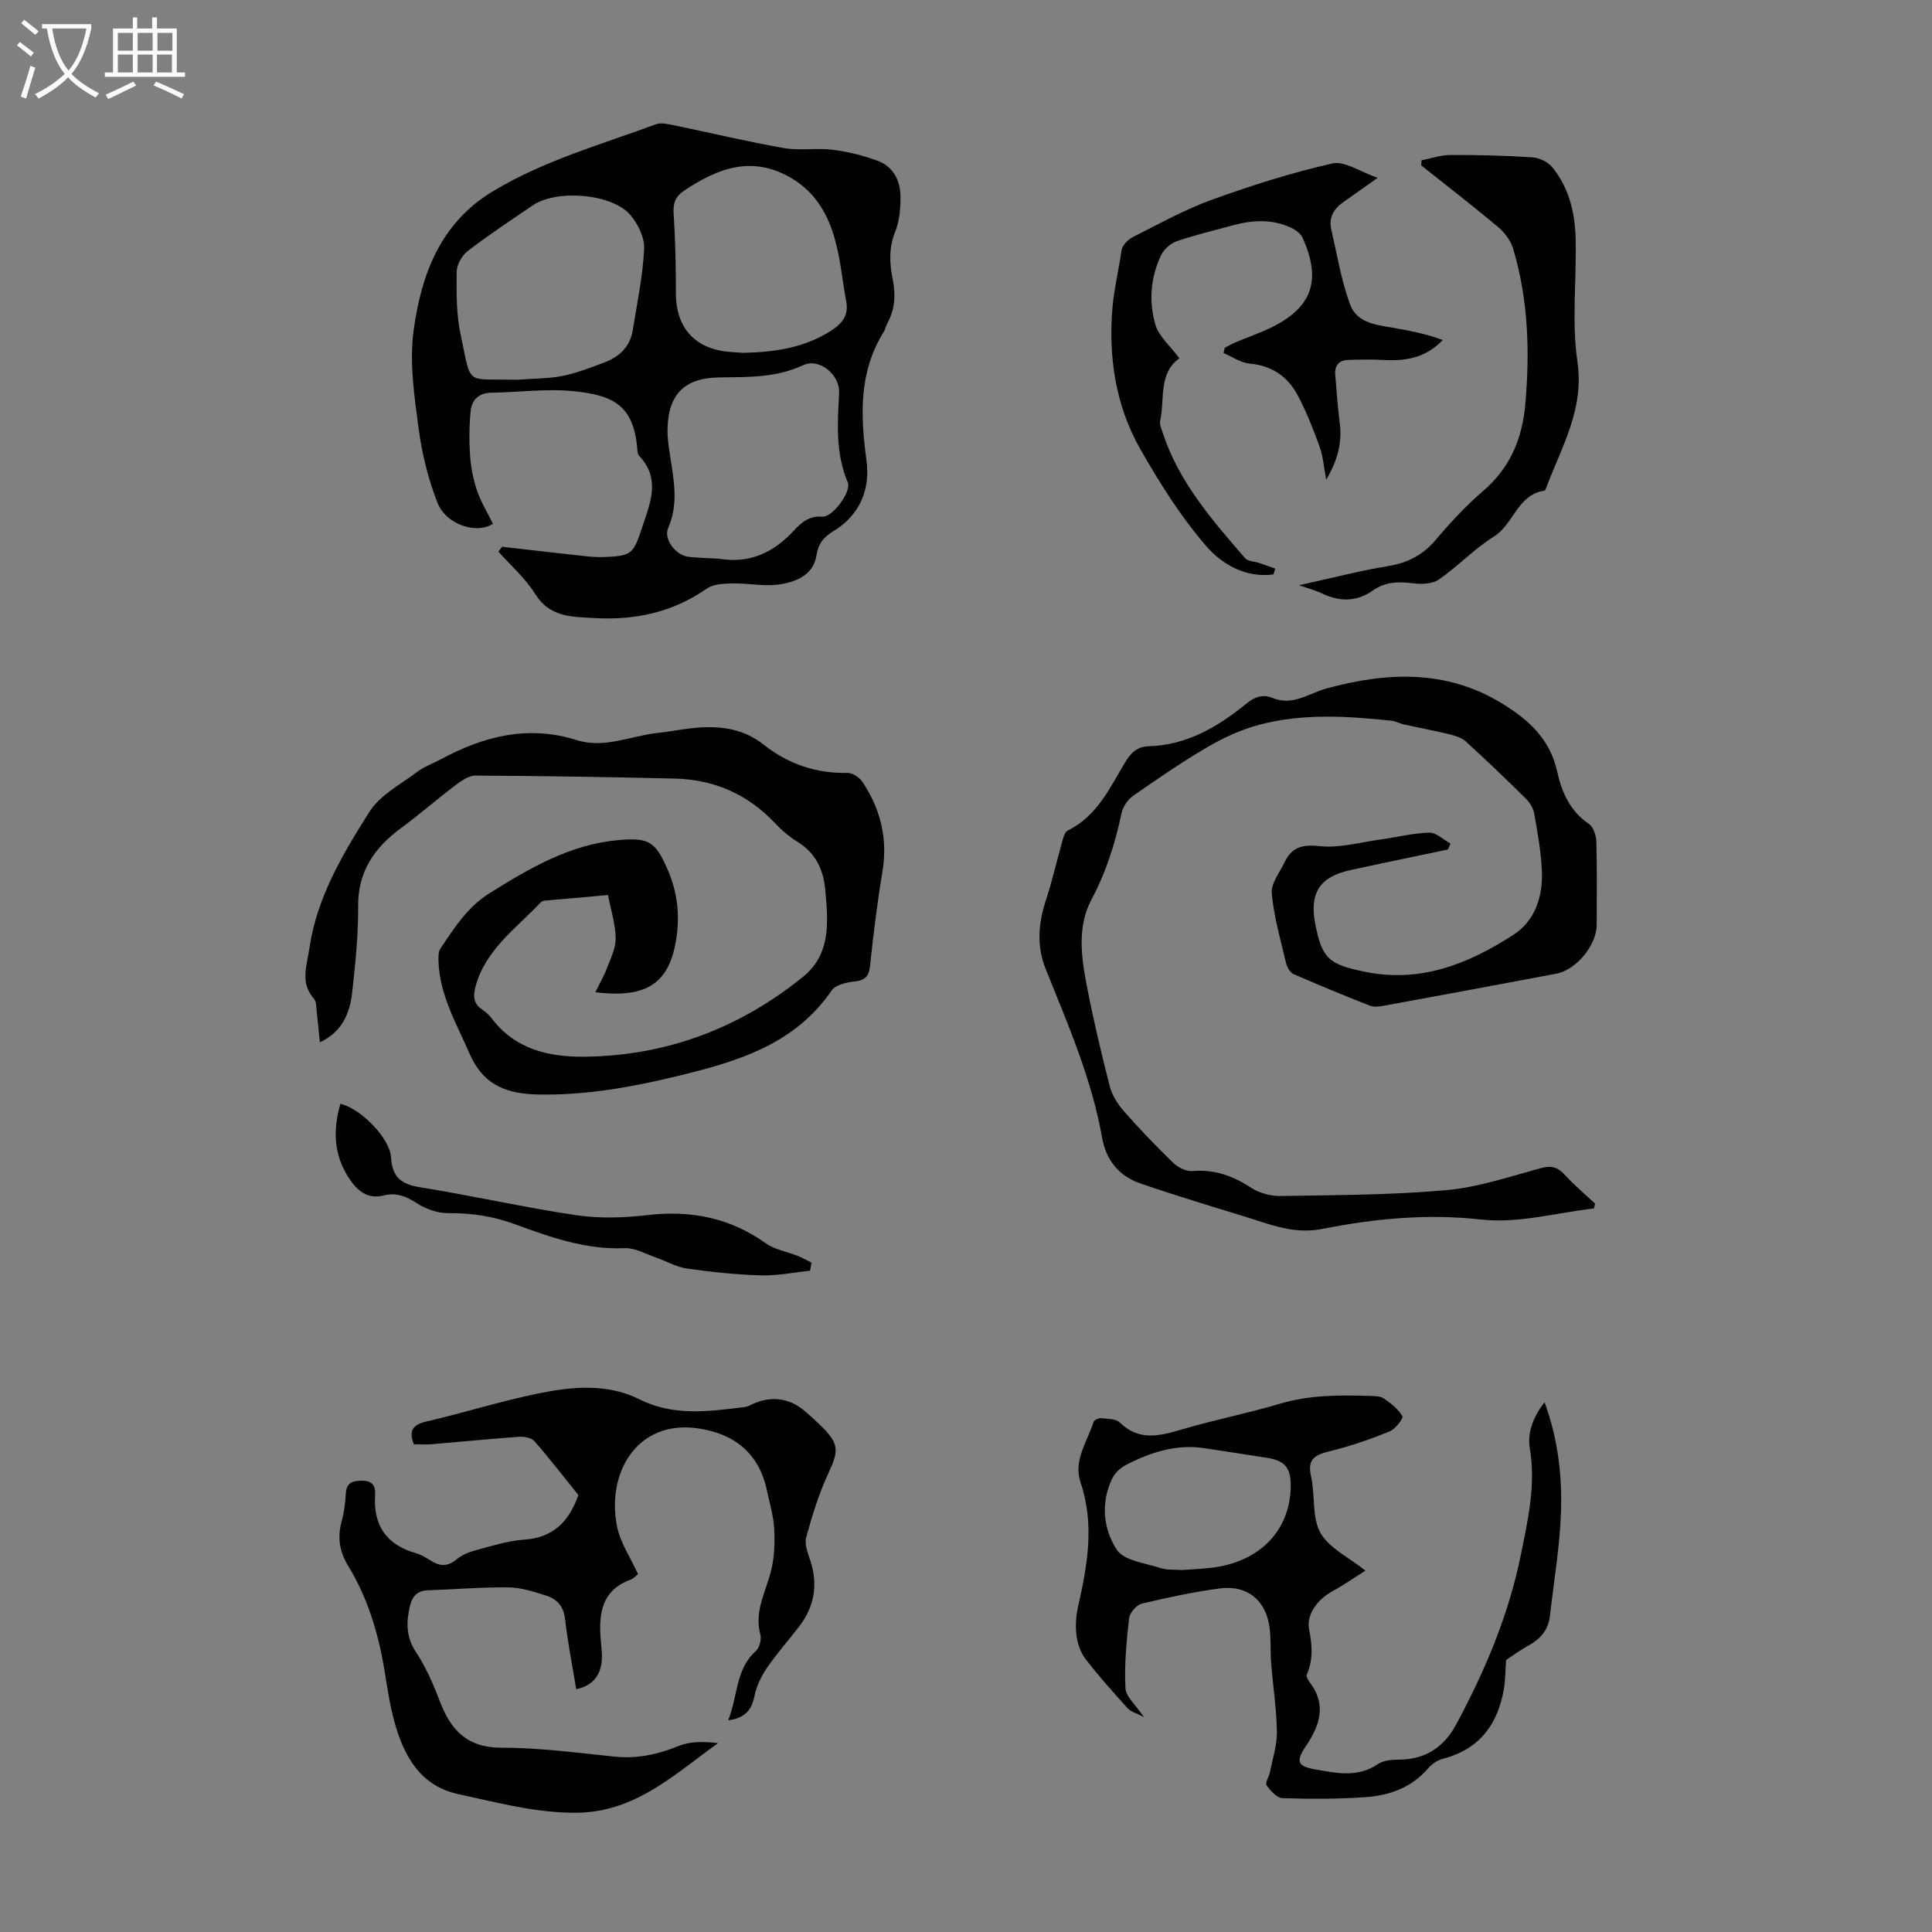 <svg enable-background="new 0 0 400 400" viewBox="0 0 400 400" xmlns="http://www.w3.org/2000/svg"><rect x="0" y="0" width="400" height="400" fill="#808080" stroke="none"/><path d="m6.4 11.7c-1-.8-1.9-1.6-2.9-2.3l.6-.7c.9.7 1.9 1.4 2.9 2.2zm-2.1 8.3c.7-2.1 1.4-4.2 2-6.4.2.1.6.3 1 .4-.7 2.3-1.3 4.4-1.9 6.4zm3-12.8c-1.1-.9-2.1-1.7-2.9-2.4l.6-.7c1 .8 2 1.5 3 2.4zm1.4-1.3v-.9h10.2v.9c-.9 4.2-2.3 7.3-4.1 9.4 1.3 1.4 3.2 2.7 5.7 4-.2.2-.4.5-.7.9-2.5-1.4-4.4-2.7-5.7-4.2-1.4 1.5-3.5 3-6.1 4.4 0 0 0 0-.1-.1-.3-.4-.5-.7-.7-.8 2.7-1.3 4.7-2.8 6.2-4.2-1.8-2.2-3-5.3-3.7-9.4zm9.2 0h-7.1c.6 3.8 1.7 6.7 3.4 8.7 1.7-2 2.9-4.8 3.7-8.7z" fill="#fafbfa"/><path d="m31.6 3.6h.9v2.3h4.1v9.1h1.7v.9h-16.6v-.9h1.7v-9.1h4.1v-2.3h.9v2.3h3.1v-2.3zm-4 13.3.6.8c-1.9.9-3.8 1.9-5.8 2.8-.2-.3-.3-.6-.5-.9 2-.9 3.9-1.8 5.7-2.7zm-3.2-10.1v3.7h3.1v-3.7zm0 4.5v3.7h3.1v-3.7zm4.1-4.5v3.7h3.1v-3.7zm0 4.5v3.7h3.1v-3.7zm9.1 9.1c-2.1-1.1-4.1-2-5.8-2.7l.5-.8c2.2.9 4.1 1.8 5.8 2.6zm-1.9-13.6h-3.1v3.7h3.1zm-3.2 4.5v3.7h3.1v-3.7z" fill="#fafbfa"/><g fill="#010100"><path d="m103.95 113.2c5.87.67 11.73 1.35 17.6 1.99 1.22.13 2.46.18 3.68.13 5.8-.2 5.94-.84 7.8-6.38 1.73-5.15 3.7-9.9-.72-14.6-.33-.35-.34-1.06-.39-1.61-.78-8.87-5.06-10.86-12.86-11.71-5.71-.62-11.58.19-17.38.29-2.63.04-4.02 1.56-4.24 3.85-.3 3.08-.33 6.21-.11 9.3.18 2.43.68 4.9 1.47 7.21.8 2.33 2.13 4.47 3.26 6.77-3.19 2.18-9.66.35-11.52-4.43-1.92-4.93-3.21-10.23-3.9-15.48-.87-6.64-1.9-13.53-1.01-20.06 1.57-11.55 5.47-22.27 16.42-28.87 10.55-6.36 22.31-9.64 33.71-13.86 1.13-.42 2.64-.03 3.93.23 7.54 1.55 15.04 3.36 22.62 4.69 3.26.57 6.72-.07 10.03.34 3.16.39 6.34 1.18 9.34 2.28 3.27 1.2 4.73 4.11 4.76 7.44.02 2.42-.2 5.02-1.09 7.23-1.34 3.32-1.2 6.55-.53 9.84.65 3.19.5 6.2-1.08 9.09-.32.58-.43 1.29-.78 1.85-5.18 8.32-4.82 17.28-3.57 26.54.83 6.1-1.37 11.39-6.89 14.74-2.02 1.23-3.08 2.53-3.49 5.11-.62 3.91-4.27 5.4-7.69 5.89-3.14.45-6.44-.28-9.66-.22-1.8.04-3.95.11-5.32 1.07-7.1 4.92-14.77 6.59-23.37 6.1-4.94-.28-9.2-.22-12.23-5.07-2-3.21-5-5.8-7.55-8.67.24-.35.5-.69.76-1.02zm44.99 2.49c6.22 1.03 11.17-1.25 15.33-5.75 1.59-1.72 3.23-3.2 6-2.97 2.09.17 6.06-5.2 5.25-7.1-2.55-6.01-2.13-12.19-1.79-18.46.21-3.79-4.07-7.38-7.47-5.79-5.66 2.64-11.43 2.43-17.36 2.52-7.4.11-10.66 3.7-10.7 11.04-.01 1.44.2 2.9.41 4.33.76 5.28 2.05 10.49-.27 15.8-1.02 2.34 1.62 5.71 4.24 5.98 2.12.22 4.24.27 6.36.4zm-41.78-37.07c3.57-.28 6.52-.22 9.35-.8 2.93-.6 5.77-1.7 8.58-2.76 3.09-1.17 5.36-3.23 5.91-6.66.89-5.61 2.09-11.21 2.36-16.85.11-2.36-1.29-5.28-2.93-7.13-3.89-4.39-15.23-5.23-20.11-1.91-4.53 3.08-9.11 6.11-13.46 9.44-1.21.93-2.29 2.84-2.31 4.32-.06 4.34-.08 8.8.82 13.02 2.29 10.79.88 9.07 11.14 9.33.42.01.87 0 .65 0zm46.67-5.57c6.59-.13 12.6-1.05 18.01-4.44 2.35-1.47 3.94-3.17 3.36-6.23-.81-4.26-1.17-8.64-2.33-12.8-1.43-5.12-3.97-9.65-8.82-12.58-8.18-4.94-15.35-2.26-22.42 2.48-1.82 1.22-2.3 2.59-2.16 4.74.34 5.43.49 10.88.46 16.32-.04 7.18 3.81 11.64 10.93 12.3 1.11.1 2.22.16 2.97.21z"/><path d="m66.23 215.8c-.23-2.23-.4-4.2-.64-6.15-.12-.98-.04-2.23-.6-2.88-2.89-3.31-1.48-6.73-.94-10.39 1.55-10.63 6.92-19.57 12.44-28.31 2.2-3.48 6.47-5.68 9.93-8.29 1.4-1.06 3.15-1.67 4.73-2.52 8.92-4.82 18.14-7.22 28.24-4.03 5.76 1.82 11.22-.9 16.83-1.49 2.33-.25 4.64-.71 6.97-.97 5.36-.59 10.47-.13 14.93 3.41 5.06 4.01 10.83 5.97 17.35 5.84 1.04-.02 2.48.94 3.1 1.87 3.72 5.6 5.26 11.7 4.14 18.48-1.08 6.5-1.88 13.06-2.58 19.61-.24 2.21-1.04 3-3.24 3.23-1.65.17-3.91.7-4.72 1.88-7.67 11.18-19.48 14.67-31.66 17.64-9.48 2.31-18.99 4.04-28.82 3.88-6.61-.11-11.56-1.74-14.51-8.54-2.67-6.16-6.1-11.95-6.39-18.87-.04-.96-.07-2.14.42-2.86 2.86-4.25 5.6-8.58 10.16-11.42 8.29-5.18 16.65-10.1 26.68-10.99 6.32-.56 7.64.29 10.2 6.16 1.99 4.55 2.51 9.29 1.79 14.13-1.39 9.27-6.01 12.54-16.77 11.21.91-1.88 1.81-3.43 2.43-5.08.75-1.99 1.8-4.08 1.77-6.11-.04-2.85-.96-5.69-1.58-8.93-4.39.38-8.69.76-12.99 1.15-.32.03-.72.13-.93.35-5.07 5.4-11.48 9.77-13.54 17.53-.51 1.91-.41 3.47 1.4 4.67.74.49 1.43 1.12 1.96 1.82 4.89 6.46 11.88 8.04 19.35 7.95 16.92-.22 31.95-5.9 45.08-16.51 5.9-4.76 5.22-11.44 4.65-17.97-.37-4.19-1.96-7.68-5.75-10.01-1.7-1.04-3.28-2.39-4.65-3.85-5.66-6.03-12.65-9.06-20.84-9.25-13.73-.31-27.47-.55-41.2-.61-1.42-.01-2.99 1.13-4.24 2.08-3.75 2.82-7.28 5.93-11.06 8.71-5.52 4.06-9.04 8.95-8.98 16.24.04 5.91-.56 11.85-1.22 17.73-.48 4.26-1.93 8.23-6.7 10.46z"/><path d="m299.77 175.88c-6.77 1.43-13.56 2.81-20.32 4.3-6.2 1.36-8.35 4.73-7.16 10.99 1.41 7.38 2.89 8.51 10.33 10.03 11.53 2.36 21.41-1.66 30.69-7.64 4.54-2.93 6.14-7.94 5.92-13.22-.17-4-.9-7.98-1.59-11.93-.19-1.11-.94-2.27-1.75-3.08-4.06-4.01-8.18-7.97-12.4-11.81-.89-.81-2.26-1.21-3.49-1.51-3.09-.76-6.23-1.33-9.34-2.02-.86-.19-1.68-.68-2.55-.77-9.15-.97-18.34-1.56-27.34.82-3.7.98-7.34 2.63-10.66 4.57-5.31 3.09-10.39 6.59-15.43 10.1-1.14.79-2.19 2.28-2.47 3.62-1.32 6.26-3.19 12.21-6.24 17.93-2.96 5.56-2.12 11.82-.97 17.78 1.35 7.02 3 13.99 4.78 20.91.47 1.83 1.62 3.65 2.89 5.09 3.25 3.69 6.66 7.26 10.2 10.68.99.96 2.69 1.84 3.97 1.73 4.6-.39 8.45 1 12.24 3.49 1.71 1.12 4.1 1.72 6.17 1.68 11.4-.2 22.84-.2 34.18-1.21 6.6-.59 13.08-2.79 19.54-4.55 2.15-.58 3.49-.28 4.97 1.34 1.95 2.14 4.19 4.01 6.3 5.99-.07.34-.14.67-.21 1.01-7.76.87-15.68 3.14-23.25 2.3-11.25-1.25-22.07-.23-32.92 1.92-4.44.88-8.37-.05-12.43-1.36-4.66-1.51-9.36-2.88-14.03-4.36-3.83-1.21-7.66-2.41-11.45-3.74-4.42-1.55-6.98-4.95-7.76-9.36-2.16-12.23-7.09-23.51-11.66-34.9-1.97-4.92-1.55-9.52.02-14.34 1.34-4.11 2.3-8.35 3.48-12.52.19-.69.5-1.63 1.03-1.89 6.06-2.96 8.69-8.79 11.88-14.11 1.18-1.96 2.46-3.27 4.92-3.34 7.87-.23 14.27-4.01 20.16-8.8 1.7-1.39 3.37-2.06 5.5-1.18 4.14 1.71 7.51-1 11.19-2 12.44-3.37 24.64-3.96 36.22 3.09 5.51 3.36 9.99 7.39 11.46 14.1.94 4.28 2.65 8.22 6.59 10.88.94.63 1.49 2.43 1.53 3.72.16 5.7.07 11.42.07 17.12 0 4.24-4.18 9.37-8.41 10.17-11.86 2.24-23.73 4.44-35.61 6.62-.96.18-2.1.33-2.96-.01-5.3-2.08-10.57-4.25-15.79-6.54-.72-.32-1.34-1.42-1.54-2.27-1.13-4.78-2.52-9.57-2.97-14.43-.19-2.05 1.64-4.32 2.65-6.44 1.48-3.09 3.62-3.74 7.22-3.35 4.08.45 8.35-.78 12.53-1.35 3.41-.47 6.8-1.34 10.21-1.44 1.45-.04 2.93 1.46 4.4 2.26-.15.42-.35.82-.54 1.23z"/><path d="m150.76 356.18c2.03-5.06 1.49-10.57 5.74-14.37.76-.68 1.2-2.41.92-3.42-1.35-4.96 1.31-9.1 2.32-13.59.61-2.72.71-5.63.54-8.42-.16-2.65-.96-5.27-1.52-7.89-1.6-7.51-6.65-11.73-14.45-12.79-12.47-1.68-18.75 9.29-16.57 20.3.67 3.38 2.8 6.47 4.36 9.91-.35.26-.89.9-1.57 1.15-5.91 2.18-6.59 6.94-6.17 12.29.13 1.67.41 3.39.17 5.01-.41 2.74-1.97 4.68-5.23 5.37-.8-4.88-1.76-9.68-2.31-14.52-.3-2.65-1.67-4.14-3.9-4.85-2.53-.8-5.17-1.68-7.78-1.71-5.57-.07-11.14.42-16.72.6-2.17.07-3.25 1.27-3.7 3.19-.79 3.32-.88 6.4 1.21 9.57 2.07 3.14 3.61 6.68 4.96 10.21 2.27 5.98 5.63 9.62 12.76 9.62 7.8 0 15.62 1.05 23.4 1.85 4.72.49 9.02-.47 13.37-2.23 2.41-.97 5.23-.9 8.07-.56-9.08 6.51-17.16 14.35-29.44 14.41-8.43.04-16.33-2.14-24.35-3.86-7.87-1.7-11.27-7.91-13.22-15-.97-3.54-1.49-7.22-2.09-10.86-1.26-7.56-3.46-14.81-7.47-21.38-1.81-2.97-2.27-5.93-1.35-9.26.5-1.82.75-3.74.85-5.63.12-2.18 1.11-2.72 3.19-2.76 2.36-.05 3 1.07 2.88 3.02-.39 6.29 2.38 10.26 8.46 11.99 1.06.3 2.05.9 2.99 1.5 1.89 1.22 3.52 1.36 5.42-.23 1.22-1.02 2.92-1.61 4.5-2.03 3.13-.84 6.29-1.83 9.49-2.04 5.92-.4 9.25-3.64 11.23-9.23-2.9-3.59-5.89-7.48-9.11-11.17-.62-.71-2.16-.97-3.23-.89-6.02.42-12.03 1.03-18.05 1.53-1.21.1-2.43.01-3.68.01-1.04-2.68-.38-4.02 2.59-4.71 7.73-1.79 15.32-4.2 23.08-5.79 7.01-1.43 14.31-2.17 21.01 1.18 6.99 3.5 14.09 2.56 21.3 1.68.55-.07 1.13-.16 1.61-.41 3.99-2.08 8.07-1.68 11.41 1.22 1.18 1.03 2.35 2.08 3.46 3.18 3.62 3.58 3.51 5.06 1.37 9.64-1.97 4.22-3.35 8.75-4.59 13.25-.39 1.42.31 3.26.83 4.8 1.65 4.97.9 9.49-2.24 13.62-2.17 2.85-4.58 5.52-6.6 8.46-1.22 1.78-2.28 3.87-2.69 5.96-.58 2.86-1.87 4.59-5.46 5.08z"/><path d="m236.82 355.49c-1.55-.81-2.68-1.08-3.33-1.79-3.01-3.32-6-6.66-8.73-10.2-1.03-1.34-1.66-3.19-1.88-4.88-.25-1.96-.11-4.06.32-5.99 1.94-8.55 3.46-17.02.51-25.73-1.52-4.49 1.39-8.43 2.71-12.52.13-.4 1.08-.82 1.6-.76 1.31.14 3.01.11 3.82.9 4.07 3.96 8.39 2.74 13.02 1.38 6.65-1.95 13.47-3.29 20.11-5.27 6.14-1.83 12.34-1.81 18.6-1.62.99.03 2.18.01 2.93.52 1.47 1.01 3.01 2.2 3.85 3.69.25.45-1.49 2.68-2.7 3.17-4 1.61-8.11 3.04-12.3 4.06-3.03.74-4.75 1.55-3.91 5.22.88 3.87.14 8.43 1.94 11.68 1.76 3.16 5.83 5.04 9.32 7.83-2.41 1.52-4.55 3.02-6.84 4.27-3.18 1.73-5.4 4.92-4.83 7.84.66 3.41.87 6.31-.47 9.43-.16.36.24 1.09.56 1.51 3.59 4.64 2.16 8.98-.73 13.25-2.14 3.16-1.82 4.21 1.94 4.86 4.37.76 8.77 1.75 12.95-1.1 1.1-.75 2.78-.92 4.19-.92 5.51.03 9.45-2.54 11.98-7.23 6.01-11.16 10.91-22.72 13.44-35.25 1.47-7.26 3.1-14.38 1.85-21.87-.56-3.39.66-6.55 3.04-9.66 2.77 7.56 3.65 15.09 3.41 22.61-.23 7.23-1.48 14.42-2.29 21.62-.33 2.91-1.97 4.81-4.5 6.19-1.85 1.01-3.55 2.29-4.58 2.97-.17 2.44-.16 4.18-.44 5.87-1.23 7.41-5.04 12.58-12.62 14.56-1.12.29-2.29 1.07-3.05 1.96-3.46 4.03-8.07 5.66-13.07 6-5.69.38-11.41.39-17.11.2-1.16-.04-2.5-1.53-3.3-2.67-.35-.5.52-1.79.71-2.75.54-2.76 1.47-5.55 1.43-8.31-.08-4.76-.82-9.5-1.19-14.25-.19-2.34-.03-4.71-.29-7.04-.64-5.83-4.57-9.17-10.38-8.4-5.42.73-10.79 1.87-16.11 3.15-1.1.27-2.51 1.9-2.64 3.04-.54 4.78-.99 9.62-.75 14.4.07 1.8 2.11 3.49 3.81 6.03zm8-30.44c2.14-.16 4.15-.23 6.15-.48 9.89-1.23 16.16-7.74 16.26-16.84.04-3.83-1.18-5.32-4.89-5.9-4.3-.68-8.61-1.33-12.92-1.99-5.89-.91-11.24.84-16.34 3.49-1.12.58-2.25 1.63-2.79 2.75-2.46 5.04-1.86 10.49.92 14.76 1.49 2.29 5.89 2.78 9.07 3.81 1.44.47 3.1.29 4.54.4z"/><path d="m263.66 118.93c-5.71.78-10.64-2.09-13.89-5.83-5.29-6.1-9.69-13.1-13.7-20.15-5.11-8.98-6.61-19.16-5.75-29.22.33-3.84 1.31-7.91 1.88-11.9.15-1.03 1.34-2.24 2.36-2.76 5.38-2.71 10.7-5.67 16.33-7.71 8.17-2.96 16.51-5.61 24.97-7.52 2.55-.57 5.74 1.74 9.37 2.98-2.83 2-4.94 3.52-7.08 5-2.02 1.4-3.1 3.25-2.52 5.74 1.22 5.2 2.06 10.55 3.91 15.52 1.5 4.02 5.9 4.23 9.63 4.91 3.2.58 6.38 1.22 9.54 2.41-3.55 3.72-7.73 4.39-12.27 4.13-2.44-.14-4.89-.08-7.33-.01-1.92.06-2.82 1.19-2.66 3.08.28 3.33.51 6.68.93 9.99.52 4.06-.43 7.71-2.8 11.72-.51-2.64-.65-4.84-1.37-6.82-1.33-3.65-2.75-7.32-4.58-10.73-2.06-3.83-5.35-6.08-9.94-6.49-1.84-.17-3.58-1.42-5.37-2.18.08-.36.16-.73.25-1.09.75-.38 1.48-.81 2.25-1.14 2.37-.99 4.81-1.83 7.12-2.93 8.69-4.17 10.74-9.79 6.77-18.65-.39-.88-1.42-1.66-2.34-2.1-3.94-1.86-8.02-1.65-12.12-.53-3.88 1.06-7.81 1.99-11.61 3.29-1.27.44-2.64 1.64-3.23 2.86-2.22 4.6-2.59 9.63-1.2 14.41.72 2.47 3.12 4.46 4.98 6.97-4.4 3.12-3 8.4-3.99 12.97-.15.68.23 1.51.46 2.24 3.3 10.29 10.24 18.22 17.12 26.17.58.67 1.95.66 2.94 1 1.1.37 2.19.78 3.29 1.16-.1.41-.22.81-.35 1.21z"/><path d="m294.32 33.18c1.98-.38 3.95-1.08 5.93-1.09 5.7-.02 11.41.11 17.09.49 1.44.1 3.22 1 4.11 2.12 3.42 4.25 4.65 9.42 4.77 14.74.21 8.5-.85 17.14.37 25.46 1.44 9.83-3.23 17.5-6.37 25.84-.12.31-.27.82-.47.85-5.6.81-6.33 6.94-10.47 9.51-4.05 2.52-7.41 6.14-11.35 8.87-1.34.93-3.58 1.03-5.32.8-3-.39-5.81-.33-8.32 1.45-3.46 2.45-6.97 2.38-10.66.61-1.19-.57-2.49-.9-4.66-1.67 6.72-1.47 12.53-2.99 18.43-3.96 4.08-.67 7.22-2.3 9.9-5.48 3.02-3.58 6.26-7.06 9.81-10.11 5.55-4.77 8.05-10.78 8.68-17.86.97-10.89.64-21.68-2.5-32.22-.5-1.67-1.74-3.36-3.1-4.5-5.21-4.38-10.61-8.54-15.94-12.78.01-.36.04-.72.07-1.07z"/><path d="m167.71 263.09c-3.39.35-6.78 1.06-10.16.96-5.13-.15-10.27-.69-15.35-1.42-2.23-.32-4.33-1.57-6.51-2.32-2.09-.72-4.25-1.98-6.33-1.89-8.08.35-15.44-2.27-22.78-4.97-4.48-1.64-9-2.32-13.77-2.28-2.15.02-4.58-.82-6.41-2-2.21-1.44-4.32-2.33-6.86-1.68-3.47.9-5.59-.99-7.26-3.51-3.19-4.81-3.39-10.03-1.8-15.44 4.03.87 10.23 7 10.48 11.08.25 4.13 2.11 5.56 6.01 6.19 10.8 1.74 21.49 4.17 32.31 5.78 4.81.71 9.86.56 14.71-.01 8.97-1.06 17.06.51 24.5 5.79 1.91 1.36 4.49 1.77 6.73 2.67.96.38 1.86.91 2.79 1.37-.1.56-.2 1.12-.3 1.68z"/></g></svg>